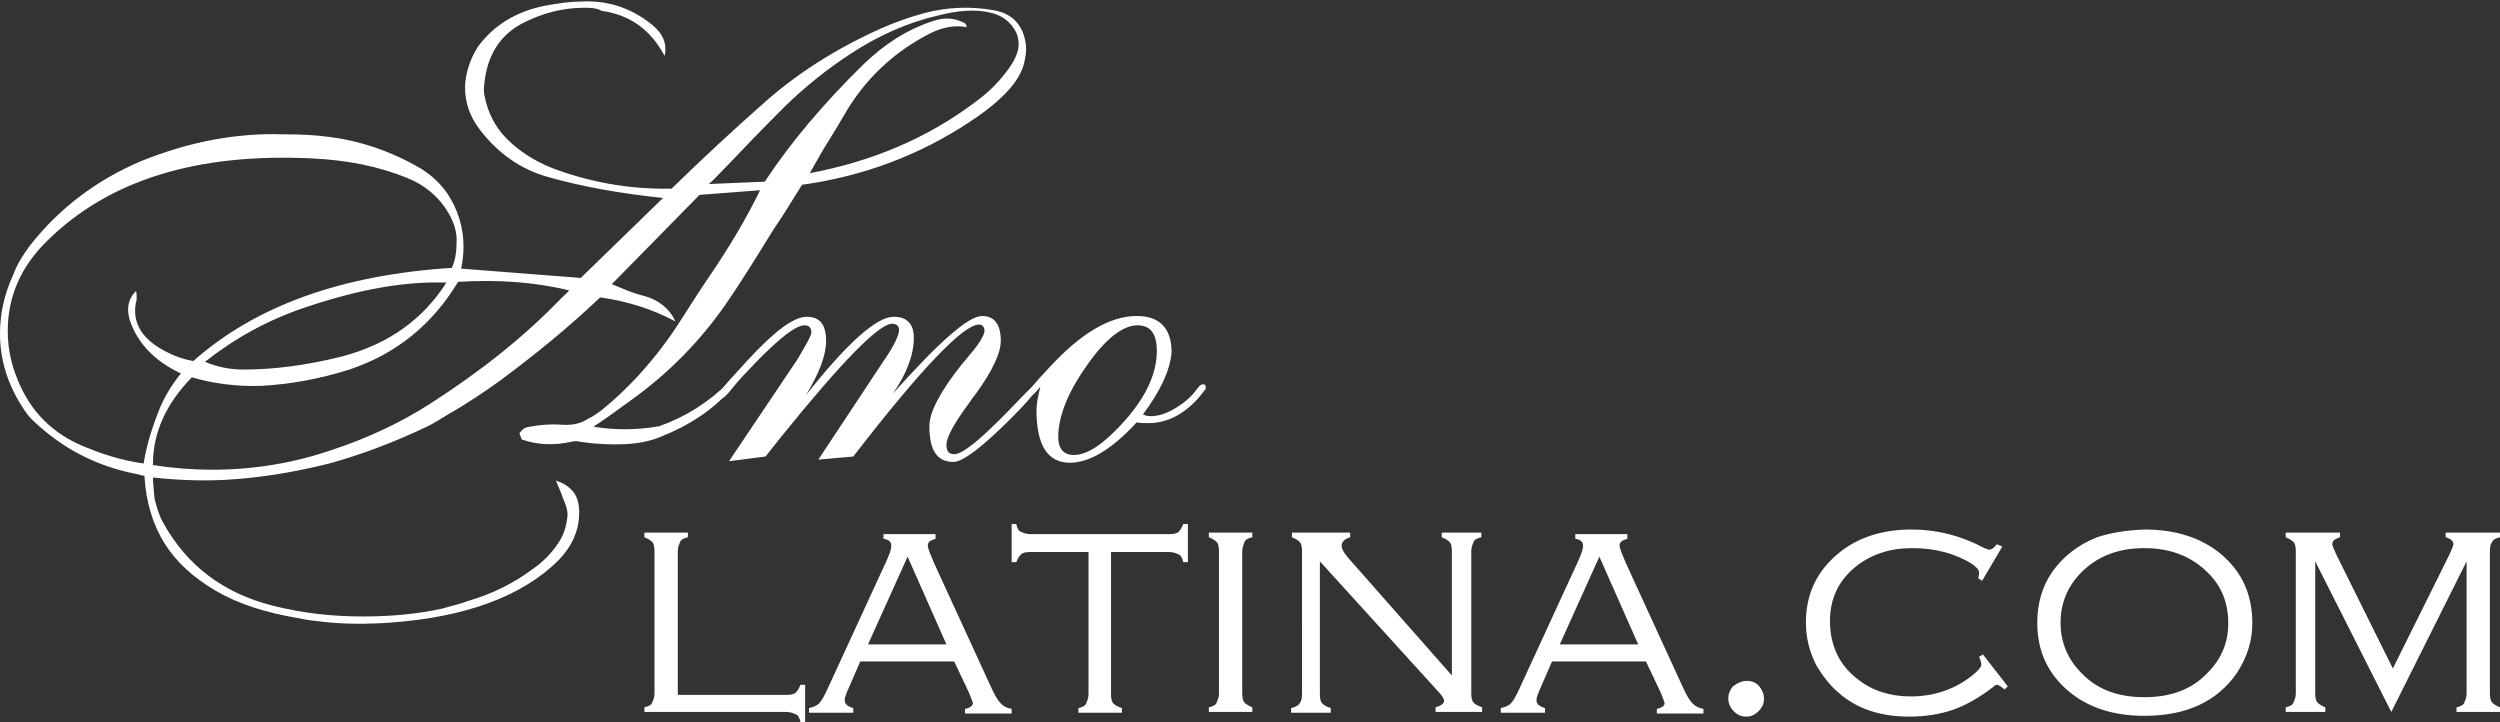 <svg id="Layer_2" xmlns="http://www.w3.org/2000/svg" viewBox="0 0 322 93"><rect x="0" y="0" width="322" height="93" fill="#333333" stroke="none"/><style>.st0{fill:#fff}</style><path class="st0" d="M94.1 50.2c-2.3 2.6-5.3 4.6-9.1 6.1-1.2.5-2.7.8-4.3.9-2 .1-4 0-6-.3-.4-.1-.8-.1-1.1 0-2.3.5-4.4.4-6.4-.3l-.3-.8c.3-.4.6-.7 1.1-.8 1.6-.3 3-.4 4.3-.3s2.5-.1 3.5-.8c.5-.2 1-.6 1.6-1 4.2-3.4 7.7-7.5 10.7-12.3 1.2-1.9 2.3-3.6 3.4-5.2 2.3-3.4 4.5-7 6.4-10.9l-7.8.6-11.3 11.5c1 .4 1.7.7 2.2.9.8.3 1.5.5 1.9.6 1.9.5 3.3 1.6 4.1 3.3-3-1.6-6.2-2.6-9.7-3.1-4.1 3.9-8.4 7.4-13 10.8-1.8 1.3-4 2.8-6.8 4.4-.8.5-1.6 1-2.4 1.4-4.4 2.1-8.7 3.7-12.7 4.8-4 1-8 1.7-11.9 2-3.5.3-7.1.2-10.8-.2 0 .6.1 1.5.2 2.7.3 1.2.6 2.2 1.1 3.1 3.1 5.6 7.8 9.1 14.1 10.7 3.9 1 7.7 1.4 11.7 1.4 3.5 0 6.9-.3 10.1-1 1.5-.4 2.6-.7 3.4-1 3.1-.9 5.9-2.3 8.3-4.1 1.3-.9 2.4-2 3.2-3.2.8-1.1 1.2-2.4 1.3-3.8 0-.4-.1-.9-.3-1.4-.4-1.1-.8-2.1-1.2-3 .9.3 1.6.7 2.2 1.4.5.6.8 1.5.8 2.7 0 2.3-.9 4.3-2.6 6.1-4.7 4.7-12 7.4-21.8 8.1-3 .2-5.8.2-8.5-.1-.9-.1-2-.2-3.4-.5-4.1-.7-7.6-1.8-10.5-3.5s-5.1-3.7-6.6-6.1-2.4-5.3-2.6-8.7c-.6-.1-1-.3-1.3-.3-4.9-1-9.2-3.2-12.9-6.7-.6-.5-1.1-1.2-1.6-2C.9 49.3 0 46.2 0 43c0-2.5.5-5 1.7-7.6.5-1.4 1.3-2.6 2.1-3.7 3.9-5 8.8-8.6 14.5-11 6-2.4 12-3.6 18.2-3.4 2.3 0 4.1.1 5.6.3 4.3.5 8.3 1.9 12.1 4.1 1.4.9 2.5 1.9 3.4 3.2 1.4 2.1 2.1 4.4 2.1 6.9 0 .9-.1 1.8-.3 2.8l15.4 1.2 10.6-10.3c-5.7-.6-10.6-1.5-14.8-2.7-3.6-1-6.5-3.1-8.8-6.1-1.3-1.7-1.9-3.5-1.9-5.4 0-1.2.3-2.5.9-3.9.2-.4.4-.8.7-1.3 2.1-2.9 5.1-4.7 8.9-5.4 1.7-.3 3.1-.5 4.4-.5 3.4-.2 6.5.8 9.2 3 1.1.9 1.7 1.9 1.7 3.1 0 .3 0 .6-.1.9-1.8-3.4-4.5-5.3-8.1-5.8C76.8 1 76 1 75.2 1c-2.7 0-5.4.7-7.9 2-2.9 1.5-4.5 4.1-4.9 7.6-.1.7-.1 1.3 0 1.7.4 2.1 1.3 4 2.9 5.6 1.6 1.6 3.5 2.8 5.7 3.7 5 1.9 10.1 2.8 15.5 2.7 4.1-4 7.9-7.5 11.4-10.6 4.5-4.1 9.7-7.4 15.5-10 2-.9 3.8-1.5 5.6-2 3-.8 6-.9 8.9-.4 2.4.4 3.8 1.8 4.2 4.2.1.6.1 1.3-.1 2.2-.4 2.5-2.7 5.1-7.1 8-6.5 4.3-13.7 7-21.6 8.1-1.6 2.6-2.8 4.5-3.7 5.8-2.4 3.9-4.4 7.1-6.2 9.7-3.3 4.7-7.3 8.8-12.2 12.3-2.2 1.6-3.7 2.7-4.7 3.3.1.1.1.1.2.1 2.6.4 5.3.4 8.2-.1 3.4-1.2 6.4-3.1 9-5.7l.2 1zM57.8 27.5c-1.2-2.1-3.1-3.7-5.4-4.6-3.7-1.5-7.8-2.3-12.3-2.5-14.8-.7-26.1 2.8-34 10.6C2.7 34.3 1 38.2 1 42.6c0 1.9.3 3.7 1 5.6 1.5 4.2 4.2 7.2 8.1 9 2.7 1.2 5.5 2.1 8.4 2.5.3-1.9.9-4.1 1.8-6.4.7-1.9 1.7-3.6 3-5.2-3.4-1.6-5.6-3.9-6.6-6.9-.1-.4-.2-.9-.2-1.3 0-.9.3-1.7 1-2.4v-.1.1c.1.2.1.4.1.7 0 .3 0 .6-.1.8-.5 2.7.9 4.9 4.3 6.5.8.4 1.9.8 3.1 1 8-7.1 19.1-11.1 33.3-12 .4-.9.6-1.9.6-3.2.1-1.3-.3-2.6-1-3.8zM45 47.6c-3.8 1.2-7.6 1.9-11.4 2.1-3.2.1-6.1-.3-8.9-1.1-3.3 3.4-5 7.1-5 11.2v.1c2.6.4 5.1.6 7.6.6 5.2 0 10.3-.8 15.3-2.5 4.6-1.5 8.9-3.5 12.8-6 6.4-4.1 12.1-8.6 16.9-13.6.4-.4.8-.7 1-1C68.8 36.3 64 36 59 36.3c-3.3 5.5-8 9.3-14 11.3zm-5.7-8c-4.8 1.6-9.1 4-12.9 7 1.4.6 3.1 1 4.9 1 4.2 0 8.4-.6 12.8-1.7 6-1.6 10.4-4.8 13.4-9.5-5.4-.2-11.4.9-18.2 3.2zm59.2-16.2c3.3-5 7.5-10 12.7-15.1 2.7-2.6 5.6-4.5 9-5.6 1.5-.5 2.8-.4 4.1.3.1.1.2.3.2.5-1.5-.3-3.1 0-4.7.8-4.7 2.4-8.4 5.9-11 10.4-.7 1.2-1.3 2.2-1.8 3-.9 1.4-1.8 3-2.7 4.6 8-1.5 15.2-4.5 21.5-9.3 1.5-1.1 2.7-2.3 3.7-3.6 1.1-1.4 1.7-2.6 1.7-3.7 0-.5-.1-1-.3-1.5-.7-1.4-1.9-2.3-3.5-2.6-1.7-.4-3.9-.3-6.6.4-3.9.9-7.7 2.6-11.2 4.9-3.1 2-5.9 4.3-8.4 6.7-3.3 3.3-5.8 5.9-7.4 7.6-1.1 1.1-1.9 2-2.5 2.5l7.2-.3z"/><path class="st0" d="M93.9 59.4l8.8-13.1c1.2-2 1.8-3.1 1.8-3.5 0-.6-.3-.9-.9-.9-1.2 0-3.8 2.1-7.6 6.2-.6.6-1.1 1.2-1.6 1.8-.7.9-1.2 1.4-1.5 1.4-.2 0-.3-.1-.3-.3 0-.4.5-1.1 1.5-2.2l2.1-2.3c3.5-3.8 6-5.7 7.7-5.7 1.7 0 2.5 1 2.5 3.1 0 1.9-.9 4.2-2.6 7 5.3-6.7 9.1-10.1 11.3-10.1 1.7 0 2.6.9 2.6 2.7 0 2.2-.9 4.6-2.7 7.2 5.9-6.6 9.7-10 11.5-10 1.6 0 2.4 1.1 2.4 3.2 0 1.6-1.1 3.9-3.2 6.8-.2.3-.5.6-.8 1.1-2 2.7-3 4.5-3 5.5 0 .8.3 1.2 1 1.2 1.1 0 3.4-1.9 7-5.6 1.9-2 2.9-3 3-3 .3 0 .4.1.4.3 0 .4-.9 1.5-2.8 3.4l-.4.4c-3.6 3.6-6.1 5.5-7.3 5.5-2.1 0-3.1-1.5-3.1-4.6 0-1.8 1.4-4.5 4.2-8 .2-.2.5-.6 1-1.2 1.3-1.5 1.9-2.6 1.9-3.1s-.3-.8-.7-.8c-2 0-7.4 5.6-16.2 17l-4.5.4 8.4-12.7c1.4-2 2-3.4 2-4 0-.5-.3-.8-.9-.8-1.7 0-6.5 4.9-14.4 14.7l-1.9 2.4-4.7.6z"/><path class="st0" d="M147.2 53.4c.1 0 .2 0 .3.1.3.1.6.1.8.1.8 0 1.8-.3 2.7-.8 1.1-.6 2-1.3 2.7-2.1l.8-1c.1-.1.3-.2.5-.2s.3.1.3.4c0 .2 0 .3-.1.3l-.7.9c-1.9 2.2-4.1 3.4-6.6 3.4-.5 0-1 0-1.5-.1-3.2 3.5-6.1 5.2-8.6 5.2-2.9 0-4.3-2.3-4.3-6.8 0-.8.2-1.8.5-3-.7.9-1.2 1.3-1.4 1.3-.2 0-.3-.1-.3-.3 0-.3.9-1.4 2.7-3.3 4.1-4.5 7.9-6.8 11.4-6.8 3 0 4.5 1.6 4.5 4.7-.2 2.3-1.4 4.9-3.7 8zm-10.9 2.9c0 1.5.7 2.3 2 2.3 1.7 0 3.7-1.3 6.1-3.9 3.1-3.3 4.6-6.5 4.6-9.5 0-2.2-.8-3.3-2.5-3.3-1.9 0-4.2 1.8-6.6 5.3-2.4 3.4-3.6 6.5-3.6 9.1zm-49 33.2h14c.6 0 1-.1 1.2-.3s.4-.5.6-1h.6V93h-.6c-.1-.5-.3-.9-.6-1s-.6-.3-1.2-.3H83v-.6c.5-.1.9-.3 1-.6s.3-.6.3-1.2V71c0-.6-.1-1-.3-1.2s-.5-.4-1-.6v-.6h5.6v.6c-.5.1-.9.3-1 .6s-.3.6-.3 1.2v18.5zm35.6-4.3h-12.1l-1.7 3.9c-.2.5-.3.8-.3 1.1 0 .5.4.8 1.1 1v.6h-5.7v-.6c.5-.1 1-.3 1.3-.6s.7-1 1.1-1.9l7.6-16.5c.4-.9.6-1.5.6-1.9 0-.5-.3-.8-1-.9v-.6h6.7v.6c-.7.2-1 .4-1 .9 0 .3.3 1 .8 2.2l7.3 15.9c.5 1.1.9 1.8 1.3 2.2s.8.6 1.4.7v.6h-6v-.6c.6-.1 1-.4 1-.7 0-.2-.2-.6-.5-1.4l-1.9-4zm-1-2.2l-5-11.3-5.1 11.3h10.1zm21.2-11.9v18.3c0 .6.1 1 .3 1.2s.5.4 1.1.6v.6h-5.6v-.6c.5-.1.9-.3 1-.6s.3-.6.3-1.2V71.1h-7.5c-.6 0-1 .1-1.2.3s-.4.5-.6 1h-.6v-4.9h.6c.1.5.3.9.6 1s.6.3 1.2.3h17.9c.6 0 1-.1 1.2-.3s.4-.5.6-1h.6v4.9h-.6c-.1-.5-.3-.9-.6-1s-.6-.3-1.2-.3h-7.5zM157 89.4V71c0-.6-.1-1-.3-1.2s-.5-.4-1-.6v-.6h5.6v.6c-.5.1-.9.3-1 .6s-.3.7-.3 1.2v18.3c0 .6.1 1 .3 1.2s.5.4 1 .6v.6h-5.6v-.6c.5-.1.9-.3 1-.6s.3-.6.3-1.1zm13-17.1v17.1c0 .6.1 1 .3 1.2s.5.4 1.1.6v.6h-5.1v-.6c.5-.1.9-.3 1.1-.6s.3-.6.3-1.2V71c0-.6-.1-1-.3-1.2s-.5-.4-1-.6v-.6h7.5v.6c-.7.2-1.1.6-1.1 1.1 0 .4.3.9.8 1.5L187 87V71c0-.6-.1-1-.3-1.2s-.5-.4-1-.6v-.6h5.1v.6c-.5.1-.9.3-1 .6s-.3.6-.3 1.2v18.3c0 .6.1 1 .3 1.2s.5.4 1.1.6v.6h-6v-.6c.7-.2 1.1-.5 1.1-.8 0-.3-.3-.8-1-1.5l-15-16.5zm42 12.9h-12.1l-1.7 3.9c-.2.5-.3.8-.3 1.1 0 .5.4.8 1.1 1v.6h-5.7v-.6c.5-.1 1-.3 1.3-.6s.7-1 1.1-1.9l7.6-16.5c.4-.9.6-1.5.6-1.9 0-.5-.3-.8-1-.9v-.6h6.7v.6c-.7.2-1 .4-1 .9 0 .3.3 1 .8 2.2l7.3 15.9c.5 1.1.9 1.8 1.3 2.2s.8.6 1.4.7v.6h-6v-.6c.6-.1 1-.4 1-.7 0-.2-.2-.6-.5-1.4l-1.9-4zm-1-2.2l-5-11.3-5.1 11.3H211zm14 4.7c.6 0 1.2.2 1.6.7s.6 1 .6 1.6c0 .6-.2 1.1-.7 1.6s-1 .7-1.6.7c-.6 0-1.1-.2-1.6-.7-.4-.4-.7-1-.7-1.6 0-.6.2-1.1.6-1.6.7-.5 1.2-.7 1.8-.7zm32.9-17.3l-2.6 4.4-.5-.3c.1-.4.1-.6.1-.8 0-.3-.3-.6-.8-1-2.2-1.4-4.8-2.1-7.8-2.1-2.9 0-5.3.8-7.3 2.4-2.2 1.8-3.3 4.1-3.3 7 0 3.1 1.2 5.7 3.6 7.5 1.9 1.5 4.2 2.2 6.8 2.2 3 0 5.6-.9 7.8-2.6.9-.7 1.3-1.2 1.3-1.5 0-.2-.1-.6-.3-1l.5-.3 3.2 4.1-.4.4c-.5-.4-.8-.6-1-.6-.1 0-.3.1-.5.3-1.7 1.3-3.4 2.3-5.1 2.9-1.7.6-3.6.9-5.7.9-3.7 0-6.7-1-9-3-1.2-1-2.1-2.2-2.9-3.5-.9-1.7-1.4-3.6-1.4-5.6 0-3.8 1.5-6.8 4.4-9.1 2.4-1.9 5.5-2.9 9.2-2.9 3.3 0 6.4.8 9.4 2.4.3.1.5.2.6.2.3 0 .6-.2 1-.7l.7.3zm18.3-2.2c4.1 0 7.4 1.1 9.9 3.2 2.7 2.3 4 5.2 4 8.9 0 2.3-.7 4.4-2 6.4-2.5 3.6-6.4 5.5-11.9 5.5-4.1 0-7.3-1.1-9.8-3.2-2.7-2.3-4-5.2-4-8.8 0-2.4.6-4.6 1.9-6.5 1.4-2 3.3-3.5 5.8-4.5 1.8-.6 3.8-.9 6.1-1zm0 2.4c-3.3 0-6 1-8.1 3.1-1.8 1.8-2.7 4-2.7 6.5s.9 4.7 2.7 6.5c2 2.1 4.7 3.1 8.1 3.1s6.1-1 8.1-3.1c1.8-1.8 2.7-3.9 2.7-6.4 0-2.7-.9-4.9-2.7-6.6-2-2-4.7-3.1-8.1-3.1zM308 91.7l-9.8-19.4v17c0 .6.1 1 .3 1.2s.5.4 1 .6v.6h-5.1v-.6c.5-.1.9-.3 1-.6s.3-.6.3-1.2V71c0-.6-.1-1-.3-1.2s-.5-.4-1-.6v-.6h7v.6c-.7.2-1 .5-1 .9 0 .2.2.6.5 1.3l7.3 14.7 7.3-14.7c.3-.7.5-1.1.5-1.3 0-.4-.3-.7-1-.9v-.6h7v.6c-.5.1-.9.3-1 .6-.2.2-.3.6-.3 1.2v18.3c0 .6.1 1 .3 1.2s.5.4 1 .6v.6h-5.6v-.6c.5-.1.9-.3 1-.6s.3-.6.3-1.2v-17L308 91.7z"/></svg>